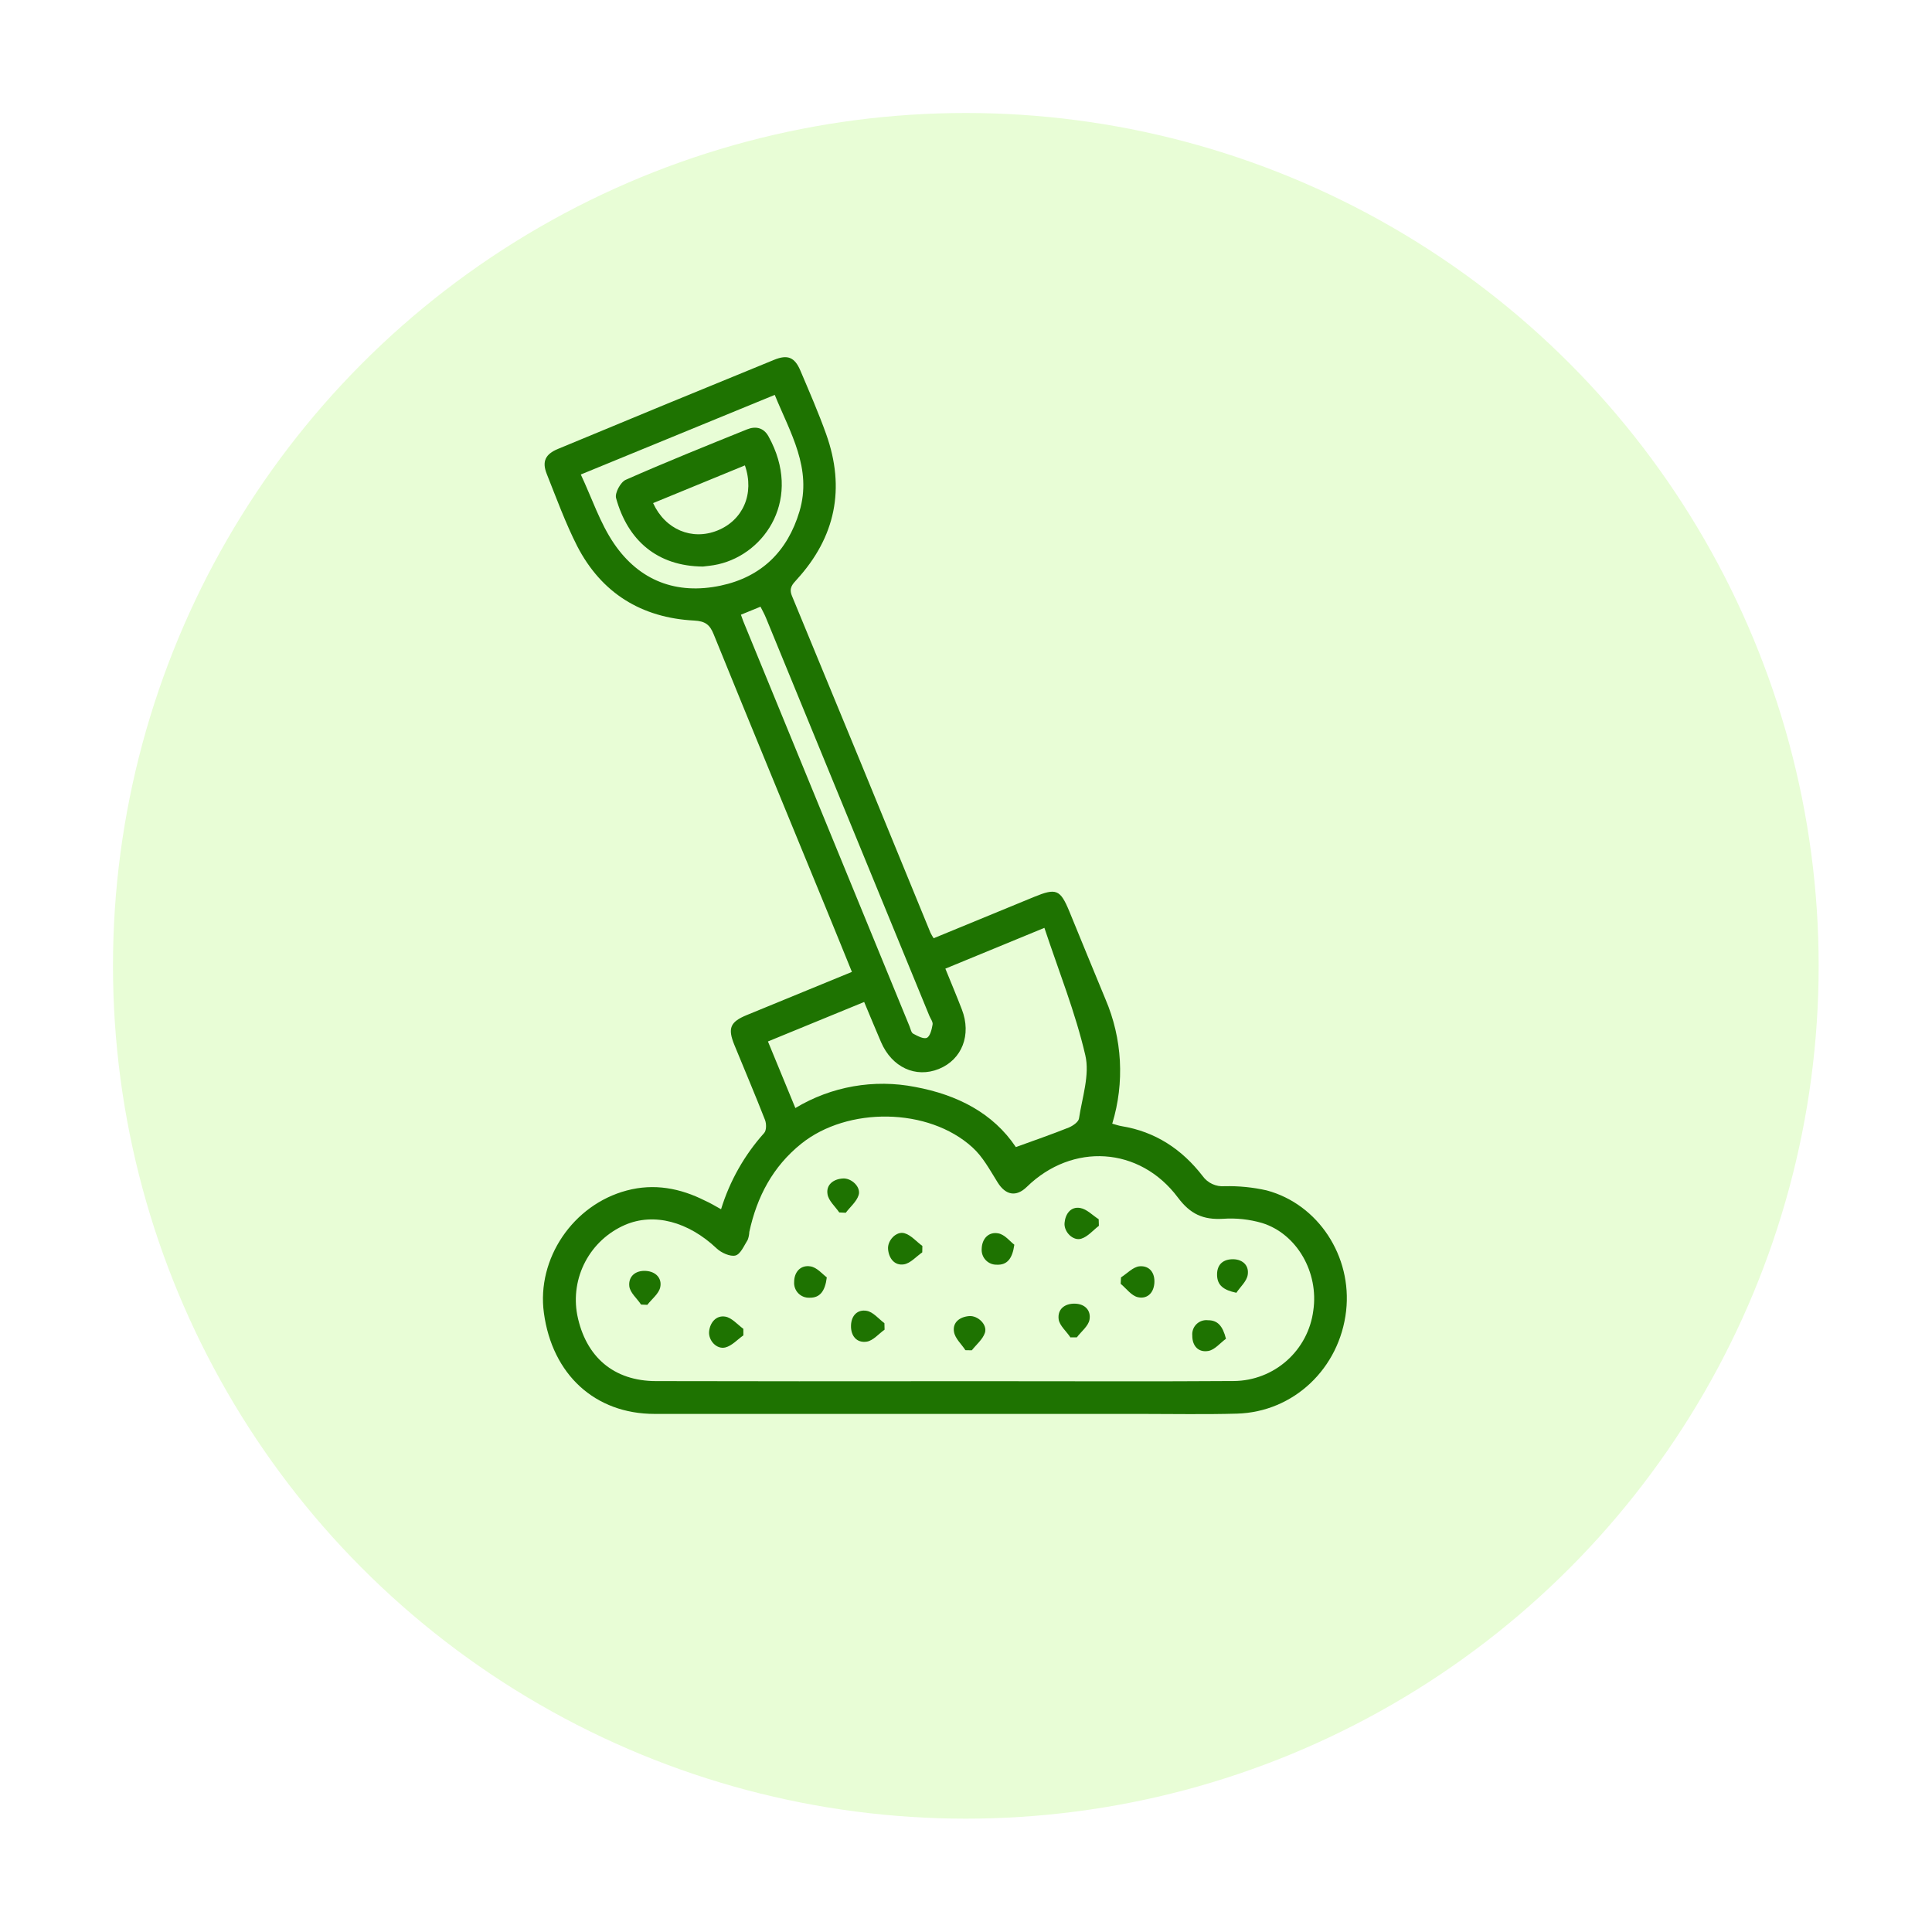 <svg width="171" height="171" viewBox="0 0 171 171" fill="none" xmlns="http://www.w3.org/2000/svg">
<g filter="url(#filter0_d_51_1252)">
<circle cx="80.484" cy="81.484" r="75.484" fill="#E8FDD6"/>
</g>
<path d="M63.821 107.029C64.588 104.53 65.889 102.229 67.634 100.283C67.845 100.054 67.842 99.458 67.71 99.122C66.84 96.893 65.9 94.692 64.996 92.48C64.393 91 64.632 90.445 66.098 89.842L75.402 86.022C74.612 84.081 73.856 82.209 73.09 80.348C69.779 72.285 66.452 64.229 63.172 56.152C62.826 55.285 62.42 54.977 61.439 54.925C56.777 54.682 53.238 52.498 51.088 48.339C50.048 46.293 49.251 44.102 48.395 41.953C47.955 40.851 48.263 40.196 49.393 39.731C55.76 37.083 62.134 34.455 68.514 31.849C69.71 31.36 70.338 31.616 70.84 32.798C71.631 34.663 72.445 36.525 73.125 38.431C74.834 43.222 73.957 47.531 70.521 51.295C70.123 51.732 69.811 52.051 70.098 52.751C74.21 62.684 78.295 72.619 82.356 82.556C82.439 82.724 82.533 82.887 82.636 83.044C85.621 81.814 88.571 80.597 91.528 79.384C93.487 78.58 93.844 78.725 94.648 80.67C95.715 83.256 96.762 85.852 97.84 88.431C99.337 91.919 99.551 95.824 98.444 99.455C98.745 99.534 98.998 99.632 99.258 99.673C102.26 100.158 104.617 101.725 106.444 104.089C106.662 104.394 106.956 104.638 107.296 104.795C107.636 104.953 108.011 105.021 108.385 104.991C109.639 104.96 110.892 105.085 112.115 105.362C116.691 106.589 119.686 111.213 119.145 116.021C118.57 121.113 114.504 124.982 109.477 125.12C106.638 125.2 103.792 125.144 100.95 125.144C86.622 125.144 72.285 125.144 57.938 125.144C52.662 125.144 48.877 121.657 48.139 116.201C47.49 111.41 50.714 106.634 55.467 105.372C57.893 104.724 60.209 105.16 62.42 106.28C62.861 106.474 63.29 106.734 63.821 107.029ZM83.396 122.25H88.755C95.58 122.25 102.402 122.281 109.224 122.233C110.95 122.215 112.611 121.573 113.9 120.426C115.19 119.28 116.021 117.705 116.24 115.993C116.736 112.631 114.798 109.206 111.703 108.246C110.578 107.919 109.405 107.793 108.236 107.875C106.503 107.972 105.363 107.473 104.26 105.999C100.867 101.458 94.901 101.126 90.883 105.05C89.94 105.968 89.008 105.788 88.304 104.661C87.6 103.535 86.987 102.377 86.055 101.541C82.169 98.013 75.021 97.94 70.923 101.226C68.396 103.254 66.999 105.923 66.323 109.029C66.313 109.272 66.264 109.512 66.178 109.74C65.852 110.253 65.547 111.015 65.086 111.126C64.625 111.237 63.842 110.887 63.429 110.495C60.926 108.128 57.883 107.31 55.321 108.415C53.816 109.067 52.577 110.211 51.808 111.66C51.04 113.109 50.787 114.777 51.092 116.388C51.837 120.118 54.34 122.236 58.063 122.24C66.51 122.258 74.954 122.262 83.396 122.25ZM92.433 82.126L83.673 85.734C84.193 87.017 84.678 88.161 85.132 89.343C86.002 91.586 85.15 93.78 83.098 94.612C81.045 95.444 78.938 94.466 77.978 92.231C77.485 91.083 77.01 89.932 76.487 88.684L67.97 92.179C68.812 94.22 69.592 96.103 70.397 98.072C73.58 96.153 77.364 95.489 81.011 96.207C84.73 96.9 87.892 98.512 89.913 101.528C91.587 100.918 93.112 100.394 94.606 99.794C94.953 99.649 95.456 99.306 95.501 98.997C95.785 97.129 96.468 95.125 96.059 93.392C95.182 89.617 93.715 85.967 92.44 82.126H92.433ZM51.407 41.998C52.406 44.127 53.109 46.297 54.34 48.103C56.572 51.386 59.855 52.665 63.786 51.833C67.395 51.067 69.7 48.8 70.757 45.278C71.904 41.465 69.939 38.303 68.573 34.951L51.407 41.998ZM65.578 54.408C65.675 54.682 65.724 54.831 65.783 54.977C70.689 66.936 75.596 78.893 80.505 90.847C80.598 91.073 80.65 91.395 80.824 91.489C81.205 91.693 81.753 91.991 82.04 91.853C82.328 91.714 82.47 91.108 82.543 90.681C82.585 90.445 82.359 90.161 82.252 89.898C77.433 78.156 72.615 66.419 67.797 54.689C67.665 54.363 67.492 54.058 67.311 53.698L65.578 54.408Z" fill="#1E7301"/>
<path d="M81.628 110.845C81.094 111.216 80.588 111.809 80.013 111.906C79.195 112.041 78.678 111.403 78.602 110.568C78.532 109.792 79.333 108.939 80.061 109.154C80.647 109.327 81.101 109.889 81.638 110.277L81.628 110.845Z" fill="#1E7301"/>
<path d="M89.778 110.169C89.604 111.428 89.123 111.979 88.225 111.937C88.041 111.942 87.859 111.908 87.69 111.837C87.52 111.767 87.368 111.661 87.242 111.528C87.116 111.394 87.02 111.236 86.959 111.063C86.899 110.89 86.875 110.706 86.89 110.523C86.915 109.643 87.493 109.001 88.36 109.164C88.942 109.272 89.403 109.889 89.778 110.169Z" fill="#1E7301"/>
<path d="M73.18 113.06C73.024 114.312 72.552 114.877 71.655 114.86C71.471 114.869 71.288 114.839 71.116 114.772C70.945 114.706 70.79 114.603 70.661 114.472C70.532 114.341 70.432 114.185 70.368 114.012C70.304 113.84 70.277 113.656 70.289 113.473C70.289 112.582 70.861 111.944 71.728 112.086C72.303 112.17 72.792 112.773 73.18 113.06Z" fill="#1E7301"/>
<path d="M74.282 107.313C73.915 106.776 73.329 106.273 73.243 105.694C73.107 104.869 73.752 104.363 74.588 104.308C75.357 104.245 76.22 105.06 75.998 105.774C75.818 106.356 75.253 106.814 74.858 107.341L74.282 107.313Z" fill="#1E7301"/>
<path d="M97.262 108.495C96.745 108.89 96.284 109.455 95.702 109.636C94.974 109.861 94.156 109.029 94.222 108.249C94.287 107.469 94.752 106.769 95.608 106.918C96.194 107.018 96.7 107.566 97.244 107.913L97.262 108.495Z" fill="#1E7301"/>
<path d="M65.796 118.191C65.269 118.562 64.784 119.113 64.202 119.262C63.429 119.456 62.687 118.641 62.763 117.848C62.84 117.054 63.394 116.395 64.198 116.534C64.774 116.634 65.266 117.227 65.793 117.615L65.796 118.191Z" fill="#1E7301"/>
<path d="M85.448 119.505C85.101 118.964 84.526 118.465 84.436 117.872C84.3 117.033 84.956 116.551 85.788 116.485C86.561 116.43 87.41 117.255 87.174 117.965C86.984 118.544 86.415 119.005 86.013 119.515L85.448 119.505Z" fill="#1E7301"/>
<path d="M56.739 115.466C56.392 114.929 55.765 114.426 55.699 113.84C55.609 112.977 56.243 112.423 57.179 112.489C58.049 112.547 58.607 113.14 58.437 113.934C58.313 114.509 57.692 114.974 57.294 115.49L56.739 115.466Z" fill="#1E7301"/>
<path d="M94.742 118.371C94.395 117.841 93.778 117.331 93.701 116.773C93.584 115.889 94.222 115.362 95.147 115.386C96.073 115.411 96.575 116.028 96.43 116.808C96.326 117.376 95.702 117.848 95.31 118.368L94.742 118.371Z" fill="#1E7301"/>
<path d="M109.429 114.423C108.271 114.18 107.754 113.75 107.723 112.887C107.692 112.024 108.146 111.501 109.013 111.456C109.879 111.41 110.573 111.92 110.437 112.825C110.351 113.407 109.782 113.892 109.429 114.423Z" fill="#1E7301"/>
<path d="M99.22 113.06C99.764 112.714 100.291 112.131 100.859 112.079C101.743 112.003 102.246 112.665 102.17 113.587C102.093 114.509 101.476 114.995 100.7 114.811C100.135 114.679 99.688 114.041 99.189 113.629L99.22 113.06Z" fill="#1E7301"/>
<path d="M78.293 117.688C77.766 118.059 77.277 118.666 76.709 118.749C75.828 118.881 75.295 118.243 75.322 117.317C75.35 116.392 75.939 115.882 76.709 116.021C77.277 116.118 77.749 116.714 78.279 117.116L78.293 117.688Z" fill="#1E7301"/>
<path d="M108.51 118.492C107.997 118.867 107.522 119.466 106.96 119.57C106.076 119.733 105.518 119.13 105.529 118.205C105.512 118.02 105.537 117.834 105.601 117.66C105.665 117.486 105.767 117.328 105.9 117.199C106.033 117.069 106.193 116.971 106.369 116.911C106.544 116.851 106.731 116.831 106.915 116.853C107.768 116.849 108.218 117.348 108.51 118.492Z" fill="#1E7301"/>
<path d="M62.212 50.145C58.173 50.113 55.556 47.832 54.527 44.082C54.405 43.638 54.925 42.671 55.379 42.47C58.929 40.903 62.534 39.45 66.125 38.002C66.864 37.703 67.585 37.839 68.015 38.615C71.03 44.054 67.796 48.987 63.56 49.947C63.019 50.072 62.451 50.11 62.212 50.145ZM65.931 41.191L57.806 44.529C58.88 46.879 61.255 47.86 63.501 46.955C65.748 46.051 66.805 43.711 65.931 41.191Z" fill="#1E7301"/>
<defs>
<filter id="filter0_d_51_1252" x="0.1" y="0.1" width="170.768" height="170.768" filterUnits="userSpaceOnUse" color-interpolation-filters="sRGB">
<feFlood flood-opacity="0" result="BackgroundImageFix"/>
<feColorMatrix in="SourceAlpha" type="matrix" values="0 0 0 0 0 0 0 0 0 0 0 0 0 0 0 0 0 0 127 0" result="hardAlpha"/>
<feOffset dx="5" dy="4"/>
<feGaussianBlur stdDeviation="4.95"/>
<feComposite in2="hardAlpha" operator="out"/>
<feColorMatrix type="matrix" values="0 0 0 0 0.026 0 0 0 0 0.487 0 0 0 0 0.11 0 0 0 0.25 0"/>
<feBlend mode="normal" in2="BackgroundImageFix" result="effect1_dropShadow_51_1252"/>
<feBlend mode="normal" in="SourceGraphic" in2="effect1_dropShadow_51_1252" result="shape"/>
</filter>
</defs>
</svg>
